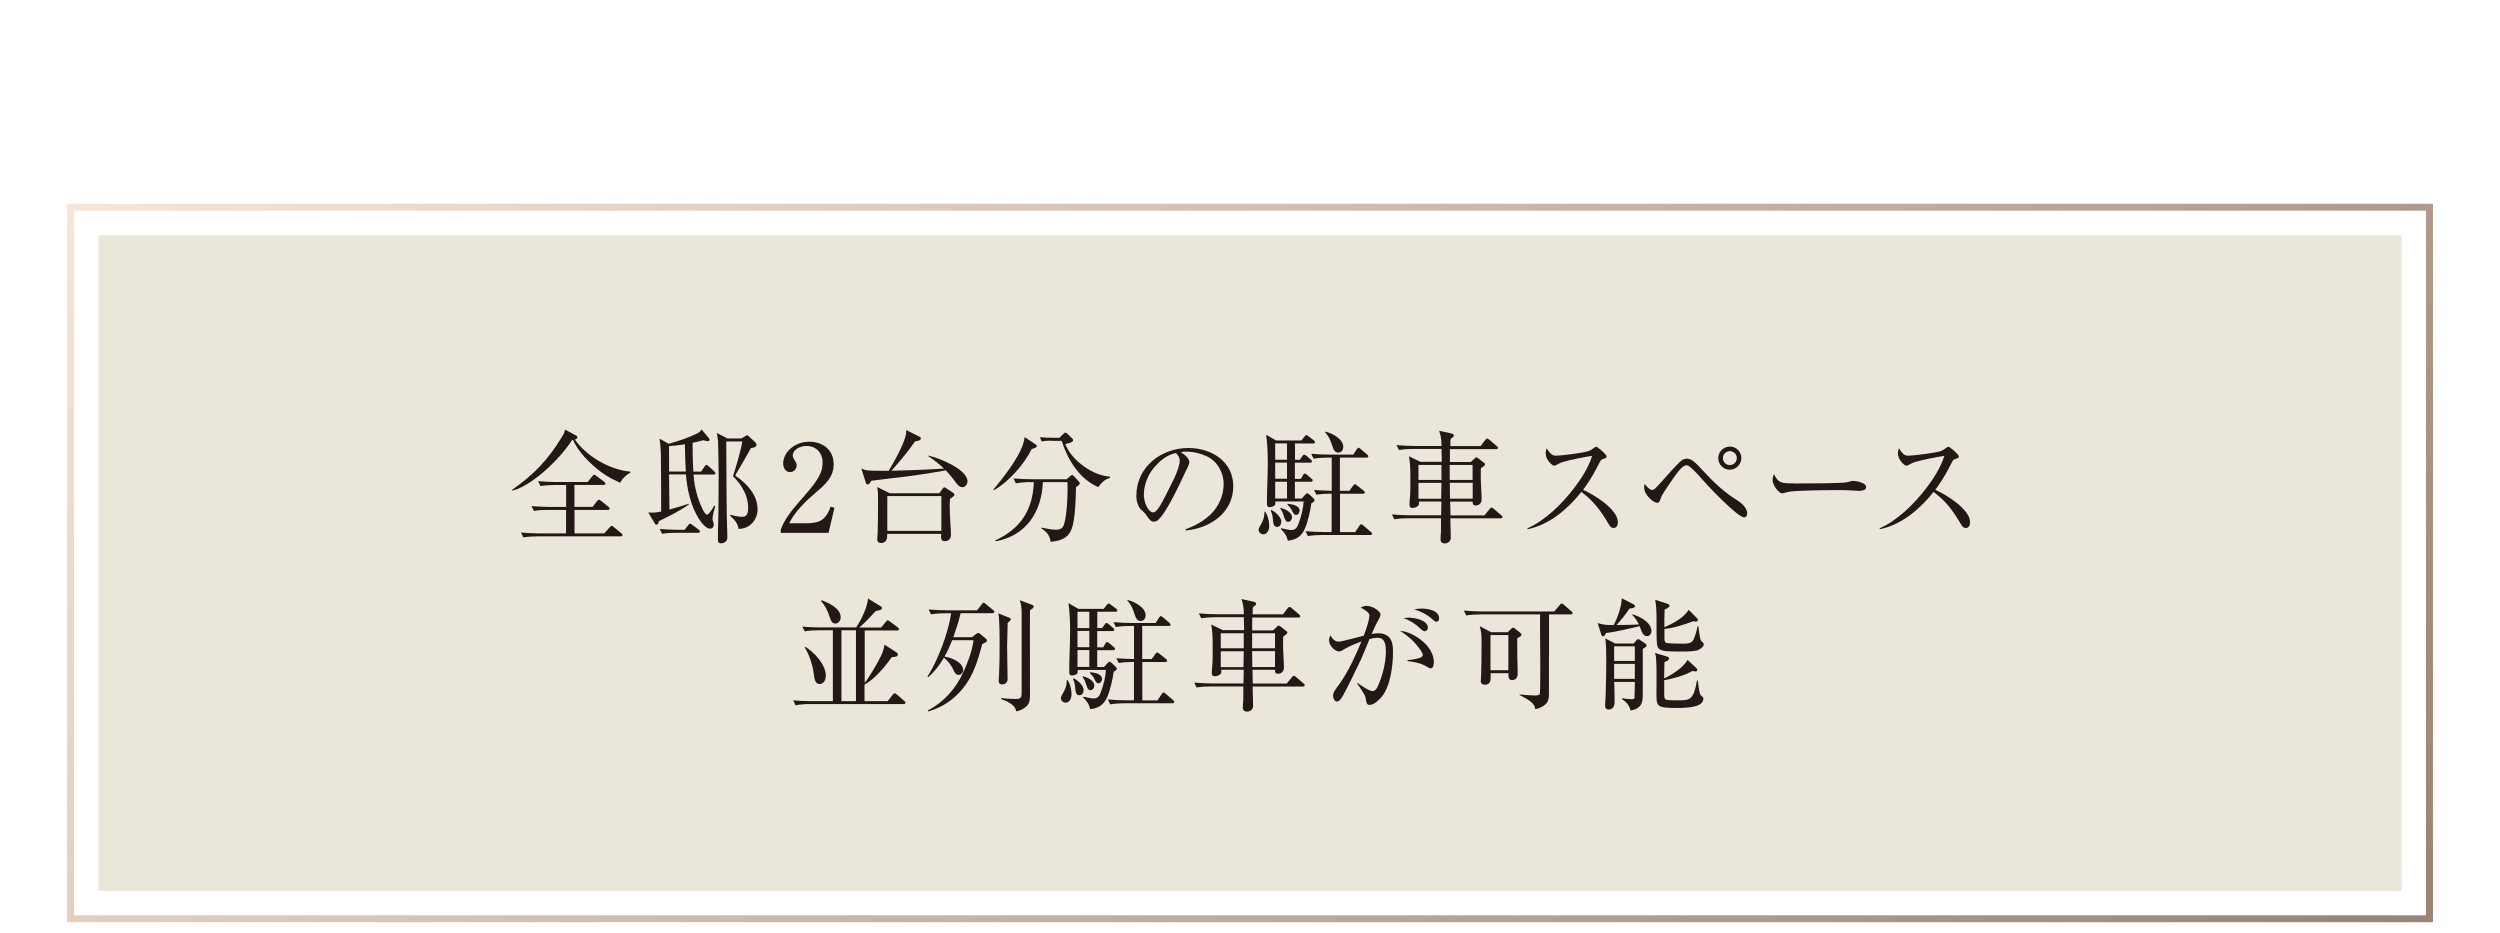 <?xml version="1.0" encoding="UTF-8"?>
<svg id="b" data-name="レイヤー 2" xmlns="http://www.w3.org/2000/svg" xmlns:xlink="http://www.w3.org/1999/xlink" viewBox="0 0 260 97">
  <defs>
    <style>
      .f {
        fill: #231815;
      }

      .g {
        fill: url(#d);
      }

      .h {
        fill: none;
      }

      .i {
        fill: #ebe6da;
      }
    </style>
    <linearGradient id="d" x1="47.99" y1="-21.06" x2="212.01" y2="138.16" gradientUnits="userSpaceOnUse">
      <stop offset="0" stop-color="#f6e6d7"/>
      <stop offset=".99" stop-color="#9c8475"/>
      <stop offset="1" stop-color="#9c8475"/>
    </linearGradient>
  </defs>
  <g id="c" data-name="design">
    <rect class="i" x="10.24" y="24.46" width="239.52" height="68.19"/>
    <path class="g" d="M252.3,21.91v73.28H7.7V21.91h244.61M253.02,21.19H6.98v74.72h246.05V21.19h0Z"/>
    <g>
      <path class="f" d="M65.56,49.06v.1c-.43.22-.85.61-1.05,1.05-1.01-.43-1.86-.95-2.68-1.67-.9-.79-1.74-1.7-2.24-2.79h-.08c-.75,1.13-1.61,2.09-2.6,3-.94.86-2.38,1.96-3.61,2.28l-.05-.08c2.25-1.58,3.74-3.12,5.17-5.48.18-.28.29-.47.34-.8l1.19.65c.06.04.1.08.1.15,0,.15-.15.22-.27.24,1.23,1.75,3.63,3.15,5.78,3.34ZM57.7,50.44c-.49,0-1,.03-1.49.11l-.24-.51c.65.06,1.29.09,1.94.09h3.2l.48-.59c.04-.05.13-.17.19-.17.08,0,.13.04.28.15l.77.58c.06.05.13.11.13.19,0,.11-.1.14-.19.14h-3.03v2.28h1.89l.46-.59c.06-.08.11-.15.2-.15.05,0,.08.01.23.13l.75.6c.06.05.13.1.13.19,0,.11-.1.14-.19.14h-3.46v2.44h3.09l.57-.63c.1-.11.15-.16.2-.16.06,0,.15.08.23.14l.77.63c.06.05.13.11.13.19,0,.11-.1.14-.19.14h-8.62c-.47,0-1.04.03-1.5.11l-.25-.51c.65.06,1.29.09,1.95.09h2.74v-2.44h-1.85c-.51,0-1,.01-1.49.11l-.25-.51c.65.05,1.29.09,1.95.09h1.65v-2.28h-1.15Z"/>
      <path class="f" d="M72.11,49.05h.81l.35-.53c.08-.11.13-.17.2-.17.06,0,.18.09.23.14l.58.53c.08.08.13.13.13.2,0,.11-.1.13-.2.13h-2.08c.06,1.2.42,2.57.96,3.65.1.2.29.52.44.52.19,0,.57-.6.76-.94l.1.05c-.09.3-.29,1.06-.29,1.3,0,.1.04.27.08.38.03.08.05.2.05.25,0,.23-.13.42-.38.42-.44,0-.94-.66-1.17-1.03-.84-1.32-1.23-3.07-1.34-4.61h-1.76l.04,3.65c.67-.18,1.49-.43,2-.6v.09c-.96.68-2.04,1.2-3.1,1.72-.03.14-.08.37-.25.37-.1,0-.15-.08-.2-.17l-.65-1.1c.13.01.25.01.39.01.35,0,.61-.04.95-.11,0-1.92-.01-4.08-.03-5.79,0-.56-.05-1.19-.14-1.79l.95.53c.9-.23,2.15-.66,2.98-1.08.2-.1.33-.2.44-.41l.75.89c.08.09.09.11.09.18,0,.11-.1.15-.2.15-.15,0-.3-.05-.44-.1-.37.1-.75.19-1.13.27,0,.99.01,1.99.08,2.98ZM70.54,55.1h.66l.37-.48c.06-.09.14-.16.2-.16.05,0,.13.05.23.13l.66.49c.09.06.13.11.13.19,0,.11-.1.14-.19.14h-2.25c-.49,0-1,.01-1.49.11l-.25-.51c.65.05,1.3.09,1.95.09ZM71.33,49.05c-.06-.94-.1-1.89-.1-2.84-.54.08-1.1.14-1.65.19v.25c0,.8,0,1.6.01,2.39h1.74ZM74.95,56.5c-.27,0-.29-.23-.29-.44,0-.57.01-1.25.05-2.58.01-.43.03-2.48.03-4.13,0-.39-.04-2.96-.06-3.37-.03-.33-.06-.62-.13-.95l1.11.57h1.44l.42-.25c.06-.04.15-.09.19-.09s.1.05.15.1l.67.62c.1.1.14.18.14.27,0,.23-.19.29-.58.36-.46.84-.94,1.68-1.43,2.49-.08.13-.14.24-.19.37,1.19.79,2.32,2,2.32,3.51,0,.72-.38,1.43-1.03,1.79-.32.18-.59.21-.95.24-.06-.58-.46-1.01-.89-1.38l.05-.09c.37.1.84.21,1.23.21.53,0,.61-.48.61-.91,0-1.33-.67-2.39-1.58-3.32.3-.89.81-2.62.97-3.61h-1.67c.01,2.79.04,8.17.08,8.65.03.37.03,1.27.03,1.38,0,.48-.54.57-.68.57Z"/>
      <path class="f" d="M81.2,55.43v-.34c.33-1.01,1.17-2.04,1.86-2.84.77-.9,1.84-2,2.29-3.08.13-.3.2-.74.2-1.06,0-1-.66-1.73-1.68-1.73-.72,0-1.42.42-1.42.99,0,.14.05.28.13.39.2.3.27.42.27.63,0,.37-.29.71-.68.71-.48,0-.72-.46-.72-.89,0-1.19,1.19-2.27,2.72-2.27,1.43,0,2.53.86,2.53,2.34,0,1.33-.84,2.09-1.88,2.96-.96.82-2.2,2.01-2.74,3.18h1.75c1.46,0,2.06-.37,2.57-1.74l.38.14-.61,2.6h-4.98Z"/>
      <path class="f" d="M94.25,44.9c0-.05-.01-.11-.01-.18l1.43.72c.08.04.1.11.1.16,0,.19-.3.27-.6.3-.75,1.08-1.6,2.09-2.46,3.06,1.81-.04,3.62-.11,5.46-.23-.51-.49-1.04-.9-1.63-1.29v-.06c1.06.22,4.08,1.42,4.08,2.68,0,.29-.22.61-.53.61s-.53-.29-.71-.52c-.3-.43-.65-.85-1.01-1.23-1.32.24-2.63.44-3.96.62-1.25.15-2.52.29-3.79.46-.14.23-.27.39-.38.39-.1,0-.18-.12-.2-.2l-.46-1.47c.29.14.48.19.79.21.34.03.84.03,1.3.03h.76c.52-.89,1.82-3.12,1.82-4.08ZM97.7,51.28l.35-.48s.09-.12.16-.12c.04,0,.1.04.17.08l.72.47c.06.04.17.14.17.22,0,.1-.2.25-.47.44-.01.23-.03.46-.03.7,0,1.03.13,2.51.13,3.04s-.38.65-.65.65c-.32,0-.38-.21-.38-.48,0-.09,0-.19.01-.28h-5.61v.18c0,.29-.05.51-.27.67-.13.09-.25.1-.38.1-.25,0-.39-.14-.39-.39,0-.14.04-.44.05-.66.02-1.01.04-2.03.04-3.05,0-.86,0-1.43-.11-1.73l1.33.66h5.16ZM92.28,55.21h5.62v-3.62h-5.62v3.62Z"/>
      <path class="f" d="M107.67,46.2c.08.05.16.11.16.2,0,.16-.4.27-.53.29-.77,1.58-2.37,3.41-3.93,4.29l-.06-.08c1.01-1.17,2.57-3.19,3.06-4.63.1-.28.15-.52.2-.81l1.09.73ZM107.14,50.14c-.49,0-1,.03-1.49.13l-.24-.51c.65.05,1.29.08,1.94.08h3.58l.34-.3c.1-.09.17-.14.23-.14.04,0,.1.04.18.11l.51.56c.05.05.11.13.11.2,0,.11-.09.18-.39.39-.04,1.25-.06,2.5-.29,3.74-.1.52-.3,1.08-.73,1.42-.46.37-1.08.48-1.63.53-.04-.63-.44-1.08-.95-1.39v-.09c.62.13,1.14.22,1.48.22.27,0,.56-.04.73-.27.42-.54.51-3.22.51-3.89,0-.27,0-.52-.01-.79h-2.56c-.13,3.12-1.74,5.57-4.91,6.16l-.03-.1c2.62-1.22,3.89-3.15,4-6.05h-.37ZM109.38,45.83c-.35,0-.71.01-1.06.08l-.16-.44c.46.04.92.06,1.38.06h.63l.41-.4c.05-.05.14-.14.23-.14.05,0,.11.04.22.14l.47.46c.09.09.1.13.1.19,0,.2-.35.32-.81.39.32.84.91,1.52,1.61,2.08.86.7,1.91,1.24,3.04,1.32v.13c-.58.18-.87.47-1.22.96-1.98-.85-3.17-2.84-3.81-4.81h-1.01Z"/>
      <path class="f" d="M123.28,55.05c.99-.35,1.89-.85,2.65-1.58.84-.81,1.33-1.99,1.33-3.14,0-1.22-.7-2.41-1.81-2.9-.61-.28-1.32-.46-2.14-.46-.19,0-.32,0-.49.08.33.18.87.61.87,1.03,0,.2-.28.75-.43,1.04-.56,1.19-1.94,4.23-2.86,4.99-.11.09-.27.14-.41.14-.29,0-.47-.24-.62-.46-.17-.25-.27-.41-.49-.6-.28-.24-.42-.37-.54-.73-.11-.3-.16-.58-.16-.91,0-2.98,2.58-4.96,5.42-4.96,2.37,0,4.66,1.39,4.66,3.98,0,2.76-2.43,4.38-4.95,4.6v-.1ZM120.1,48.53c-.71.81-1.14,1.88-1.14,2.95,0,.72.43,1.81.99,1.81.23,0,.49-.38.61-.56.42-.62,1.14-2.17,1.52-2.91.22-.43.61-1.42.61-1.89,0-.33-.17-.59-.39-.81-.86.14-1.63.76-2.19,1.41Z"/>
      <path class="f" d="M132,54.7c0,.38-.18.87-.63.87-.25,0-.48-.24-.48-.47,0-.08.06-.24.13-.35.38-.65.46-.89.49-1.54h.06c.29.39.43,1.01.43,1.49ZM135.18,47.81l.27-.38c.05-.08.11-.15.2-.15.06,0,.17.08.23.13l.44.38c.09.08.13.13.13.19,0,.11-.1.14-.2.14h-1.58v1.68h.63l.2-.37c.04-.06.1-.18.19-.18.08,0,.18.08.24.13l.46.39c.08.06.13.11.13.19,0,.11-.1.14-.2.14h-1.65v1.75h.7l.39-.42c.1-.1.13-.13.19-.13.05,0,.17.06.3.2l.23.21c.19.19.23.24.23.33,0,.1-.1.18-.33.3-.09.77-.37,1.95-.68,2.66-.37.8-.91,1.15-1.77,1.23-.08-.47-.37-.9-.72-1.2l.03-.1c.3.08.79.19,1.08.19.48,0,.63-.38.77-.77.23-.62.46-1.54.49-2.2h-2.94v.09c0,.1,0,.27-.09.33-.14.1-.33.17-.49.17-.29,0-.3-.18-.3-.42,0-1.41.09-2.81.09-4.21,0-.97-.04-1.94-.17-2.9l1.03.6h2.63l.33-.41c.09-.1.14-.15.19-.15.08,0,.16.08.23.13l.54.41c.06.05.13.11.13.2,0,.1-.1.13-.19.13h-1.89v1.7h.52ZM133.25,54.26c0,.27-.14.54-.44.54-.35,0-.39-.39-.42-.66-.03-.49-.06-.59-.24-1.05l.08-.05c.41.19,1.03.75,1.03,1.22ZM133.85,46.11h-1.23v1.7h1.23v-1.7ZM132.62,48.11v1.68h1.23v-1.68h-1.23ZM133.85,50.1h-1.23v1.75h1.23v-1.75ZM134.37,53.79c0,.23-.15.48-.41.48-.24,0-.33-.25-.47-.68-.11-.34-.15-.4-.35-.72l.03-.06c.46.13,1.2.44,1.2.99ZM135.16,53.09c0,.21-.14.46-.38.46-.19,0-.27-.14-.46-.54-.08-.15-.3-.41-.43-.53l.04-.08c.39.03,1.23.16,1.23.7ZM138.47,47.59h-.37c-.51,0-1,.03-1.49.11l-.25-.51c.65.06,1.3.09,1.95.09h2.43l.35-.54c.04-.06.13-.18.2-.18.05,0,.14.06.23.14l.65.56c.06.05.13.11.13.2,0,.12-.1.13-.19.13h-2.76v3.45h.99l.38-.52c.06-.09.11-.16.19-.16s.18.09.24.14l.66.52c.06.05.13.11.13.2,0,.11-.1.13-.2.13h-2.38v3.99h1.58l.43-.65c.04-.06.11-.17.19-.17s.14.05.24.14l.76.65c.06.05.13.1.13.19,0,.11-.1.14-.19.14h-5c-.49,0-1,.03-1.48.11l-.25-.51c.65.06,1.29.09,1.95.09h.77v-3.99h-.09c-.47,0-1.04.03-1.49.11l-.25-.49c.62.05,1.23.06,1.84.08v-3.45ZM139.7,46.48c0,.32-.18.59-.52.59-.39,0-.51-.35-.66-.81-.18-.56-.33-.87-.72-1.32l.04-.05c.7.16,1.86.76,1.86,1.58Z"/>
      <path class="f" d="M153.98,46.4l.49-.65c.04-.05.13-.14.2-.14.05,0,.14.05.23.13l.76.65c.06.05.13.1.13.19,0,.11-.1.13-.19.13h-4.81v1.34s2.17,0,2.17,0l.38-.35c.09-.09.15-.14.2-.14.04,0,.1.03.18.09l.63.49c.05.04.1.09.1.15,0,.1-.13.2-.44.42-.01.21-.01.43-.01.65,0,.43.01.91.04,1.35.03.47.05.99.05,1.25,0,.38-.3.61-.59.61s-.34-.15-.34-.29v-.11h-2.34l.03,1.43h3.53l.54-.66c.08-.09.14-.15.2-.15.05,0,.14.05.23.13l.77.66c.06.05.13.1.13.19,0,.11-.1.14-.19.14h-5.22c0,.42.01.92.03,1.2.01.35.01.79.01.87,0,.29-.3.54-.63.54-.25,0-.43-.14-.43-.39,0-.12,0-.34.04-.85.01-.2.01-.99.01-1.38h-3.38c-.49,0-1,.02-1.48.11l-.25-.51c.65.05,1.29.09,1.94.09h3.18l.03-1.43h-2.34c.01.08.01.14.01.21,0,.3-.42.46-.66.46-.23,0-.33-.1-.33-.32,0-.11.01-.63.05-.85.04-.19.04-1.21.04-1.84,0-1.29-.03-1.68-.15-2.37l1.19.58h2.23c0-.44-.01-.89-.03-1.34h-2.95c-.49,0-1,.03-1.48.11l-.25-.51c.65.06,1.29.09,1.94.09h2.74c0-.75-.11-1.18-.25-1.58l1.29.28c.11.03.24.09.24.21,0,.09-.05.14-.11.18-.1.06-.18.15-.24.23-.01.11-.01.2-.01.32v.37h3.19ZM149.91,48.35h-2.39v1.56h2.39v-1.56ZM149.9,50.22h-2.38v1.65h2.36l.03-1.65ZM150.77,49.91h2.38v-1.56h-2.38v1.56ZM150.8,51.86h2.36v-1.65h-2.38l.02,1.65Z"/>
      <path class="f" d="M168.26,54.31c0,.28-.11.6-.44.6-.27,0-.41-.2-.52-.41-.82-1.37-1.53-2.37-2.84-3.34-1.39,1.76-3.33,3.43-5.6,3.88v-.1c1.86-.82,3.6-2.55,4.84-4.17.76-1,1.51-2.15,1.88-3.36-.85.13-2.19.39-3.01.63-.21.06-.43.15-.62.27-.1.06-.22.12-.33.12-.19,0-.87-.62-.87-1.27,0-.21.04-.35.11-.54.25.41.51.77.91.77.75,0,2.99-.32,3.43-.47.21-.08.32-.15.48-.28.14-.1.27-.18.33-.18.14,0,1.08.8,1.08,1.01,0,.13-.13.19-.24.22-.14.04-.28.1-.32.14-.08.08-.19.29-.46.82-.41.81-.89,1.56-1.43,2.29,1.09.48,3.62,2.01,3.62,3.37Z"/>
      <path class="f" d="M171.8,50.96c.18,0,.29-.11.41-.23.29-.3.71-.75,1.01-1.1.58-.66,1.52-1.71,1.82-1.84.11-.05.3-.09.43-.09.49,0,.96.51,1.79,1.41,1,1.09,2.18,2.18,3.46,2.95.43.27.99.79.99,1.34,0,.23-.14.41-.3.41-.73,0-3.96-3.46-4.46-4.04-.29-.35-.94-1.05-1.29-1.29-.09-.06-.16-.09-.28-.09-.1,0-.18.04-.27.09-.29.18-.57.53-1.06,1.22-.24.34-1.06,1.55-1.2,1.81-.06.13-.16.35-.21.53-.05.17-.15.25-.33.25-.33,0-1.32-.79-1.32-1.61,0-.11.03-.24.05-.35.15.19.52.63.77.63ZM179.9,46.44c.66,0,1.2.53,1.2,1.19s-.54,1.22-1.2,1.22-1.2-.54-1.2-1.2.53-1.2,1.2-1.2ZM179.9,46.92c-.39,0-.72.32-.72.72s.32.73.72.73.73-.33.73-.73-.33-.72-.73-.72Z"/>
      <path class="f" d="M186.54,50.28c.71,0,1.52,0,2.23-.01.82,0,1.66-.01,2.48-.05.34-.01.79-.03,1.1-.13.13-.04.25-.08.37-.08.23,0,1.36.16,1.36.65,0,.35-.52.39-.79.39-.29,0-.95-.08-1.86-.08-1.39,0-4.86.03-5.47.19-.1.03-.54.15-.6.15-.37,0-1.01-.84-1.01-1.39,0-.2.06-.42.15-.61.44.95.82.96,2.04.96Z"/>
      <path class="f" d="M204.89,54.31c0,.28-.11.6-.44.6-.27,0-.41-.2-.52-.41-.82-1.37-1.53-2.37-2.84-3.34-1.39,1.76-3.33,3.43-5.6,3.88v-.1c1.86-.82,3.6-2.55,4.84-4.17.76-1,1.51-2.15,1.88-3.36-.85.13-2.19.39-3.01.63-.21.06-.43.15-.62.27-.1.06-.22.12-.33.12-.19,0-.87-.62-.87-1.27,0-.21.04-.35.11-.54.25.41.51.77.91.77.75,0,2.99-.32,3.43-.47.21-.08.32-.15.48-.28.14-.1.27-.18.33-.18.14,0,1.08.8,1.08,1.01,0,.13-.13.19-.24.22-.14.04-.28.1-.32.14-.08.08-.19.29-.46.82-.41.81-.89,1.56-1.43,2.29,1.09.48,3.62,2.01,3.62,3.37Z"/>
      <path class="f" d="M89.91,71.04c.41-.47,1.38-2.13,1.66-2.71.22-.46.34-.77.42-1.28l1.19.76c.09.05.2.14.2.27,0,.19-.19.23-.65.27-.67.99-1.79,2.29-2.82,2.85v1.72h2.41l.51-.65c.05-.06.13-.17.22-.17.06,0,.16.08.23.13l.76.66c.08.06.13.14.13.2,0,.11-.1.13-.19.13h-9.74c-.51,0-1.01.03-1.5.13l-.25-.51c.65.05,1.29.08,1.95.08h2.18v-7.37h-1.44c-.51,0-1,.02-1.49.11l-.25-.49c.65.05,1.3.08,1.95.08h3.65c.54-.8,1.14-2.04,1.24-3l1.29.79c.09.05.16.09.16.19,0,.23-.35.24-.66.32-.54.6-1.09,1.19-1.7,1.71h2.27l.48-.58c.05-.06.13-.17.2-.17.04,0,.08.01.24.13l.8.6c.06.05.13.11.13.2,0,.11-.1.13-.19.13h-3.37v5.5ZM85.88,70.32c0,.46-.27.82-.66.82-.44,0-.53-.56-.58-1-.11-.89-.42-1.97-.96-2.82l.08-.05c.96.6,2.13,1.85,2.13,3.05ZM87.43,64.19c0,.32-.2.66-.56.66s-.47-.33-.62-.79c-.18-.57-.46-1.1-.86-1.55l.04-.09c.73.27,2,.84,2,1.76ZM89.02,65.55h-1.51v7.37h1.51v-7.37Z"/>
      <path class="f" d="M101.07,66.28l.44-.34c.08-.06.13-.11.22-.11s.14.04.2.09l.58.48c.08.06.13.14.13.23,0,.15-.24.25-.49.35-.53,2.03-1.08,3.79-2.63,5.29-.86.84-1.84,1.39-2.99,1.72l-.03-.1c1.63-.86,2.89-2.25,3.66-3.93.47-.99.95-2.29,1.09-3.38h-2.22c-.24.6-.47,1.14-.8,1.7.68.1,1.94.58,1.94,1.42,0,.27-.23.49-.48.49-.29,0-.41-.25-.56-.57-.21-.44-.56-.92-.97-1.21-.48.81-.91,1.37-1.61,2.01l-.1-.05c1.09-1.66,2.19-4.62,2.47-6.59h-.61c-.49,0-1,.03-1.49.11l-.24-.51c.65.06,1.29.09,1.94.09h3.1l.48-.62c.09-.13.13-.17.19-.17s.17.08.23.13l.76.63c.06.05.13.11.13.19,0,.11-.1.14-.19.14h-3.31c-.21.85-.47,1.67-.76,2.5h1.92ZM104.91,64.22c.14.05.21.09.21.19,0,.09-.05.14-.32.37-.03.79-.04,1.57-.06,2.36.01.97.03,1.92.04,2.9,0,.18.01.39.01.57,0,.2-.06.35-.21.46-.11.08-.24.11-.37.11-.27,0-.35-.18-.35-.41,0-.1.03-.39.04-.53.05-1.04.06-2.09.06-3.14,0-.86,0-2.88-.14-3.31l1.09.43ZM107.3,62.89c.1.04.2.08.2.2,0,.14-.15.23-.38.37,0,.65-.01,1.28-.01,1.91,0,2.27.01,6.19.01,6.8,0,.47,0,.97-.38,1.3-.33.29-.63.43-1.06.51-.09-.73-.98-1.05-1.57-1.28l.03-.1c.46.05.87.09,1.53.09.51,0,.58-.17.58-.62v-8.49c0-.25-.09-.91-.19-1.16l1.24.47Z"/>
      <path class="f" d="M111.44,72.21c0,.38-.18.87-.63.87-.25,0-.48-.24-.48-.47,0-.08.06-.24.13-.36.38-.65.46-.89.49-1.54h.06c.29.39.43,1.01.43,1.49ZM114.62,65.32l.27-.38c.05-.08.11-.15.2-.15.06,0,.17.08.23.13l.44.38c.09.08.13.13.13.19,0,.11-.1.14-.2.14h-1.58v1.69h.63l.2-.37c.04-.06.1-.18.19-.18.08,0,.18.08.24.13l.46.39c.08.06.13.11.13.19,0,.11-.1.14-.2.14h-1.65v1.75h.7l.39-.42c.1-.1.13-.13.19-.13.05,0,.17.06.3.2l.23.21c.19.19.23.24.23.33,0,.1-.1.18-.33.3-.09.77-.37,1.95-.68,2.66-.37.8-.91,1.15-1.77,1.23-.08-.47-.37-.9-.72-1.2l.03-.1c.3.08.79.19,1.08.19.48,0,.63-.38.77-.77.23-.62.46-1.54.49-2.2h-2.94v.09c0,.1,0,.27-.09.33-.14.1-.33.16-.49.16-.29,0-.3-.18-.3-.42,0-1.41.09-2.81.09-4.21,0-.97-.04-1.94-.17-2.9l1.03.6h2.63l.33-.41c.09-.1.14-.15.19-.15.08,0,.16.08.23.13l.54.4c.06.05.13.11.13.2,0,.1-.1.13-.19.13h-1.89v1.7h.52ZM112.69,71.77c0,.27-.14.54-.44.54-.35,0-.39-.39-.42-.66-.03-.49-.06-.6-.24-1.05l.08-.05c.41.19,1.03.75,1.03,1.21ZM113.29,63.62h-1.23v1.7h1.23v-1.7ZM112.06,65.62v1.69h1.23v-1.69h-1.23ZM113.29,67.61h-1.23v1.75h1.23v-1.75ZM113.81,71.3c0,.23-.15.48-.41.48-.24,0-.33-.25-.47-.68-.11-.34-.15-.41-.35-.72l.03-.06c.46.13,1.2.44,1.2.99ZM114.61,70.6c0,.21-.14.46-.38.46-.19,0-.27-.14-.46-.54-.08-.15-.3-.4-.43-.53l.04-.08c.39.03,1.23.16,1.23.7ZM117.91,65.1h-.37c-.51,0-1,.03-1.49.11l-.25-.51c.65.06,1.3.09,1.95.09h2.43l.35-.54c.04-.06.13-.18.2-.18.05,0,.14.06.23.14l.65.56c.06.05.13.11.13.2,0,.11-.1.13-.19.13h-2.76v3.44h.99l.38-.52c.06-.09.11-.16.19-.16s.18.09.24.14l.66.52c.06.05.13.11.13.2,0,.11-.1.13-.2.13h-2.38v3.99h1.58l.43-.65c.04-.06.11-.17.19-.17s.14.05.24.14l.76.65c.06.05.13.1.13.19,0,.11-.1.14-.19.14h-5c-.49,0-1,.03-1.48.11l-.25-.51c.65.06,1.29.09,1.95.09h.77v-3.99h-.09c-.47,0-1.04.03-1.49.11l-.25-.49c.62.05,1.23.06,1.84.08v-3.44ZM119.14,63.99c0,.32-.18.59-.52.59-.39,0-.51-.35-.66-.81-.18-.56-.33-.87-.72-1.32l.04-.05c.7.17,1.86.76,1.86,1.58Z"/>
      <path class="f" d="M133.42,63.91l.49-.65c.04-.05.13-.14.2-.14.05,0,.14.05.23.13l.76.65c.06.05.13.1.13.19,0,.11-.1.13-.19.13h-4.81v1.34s2.17,0,2.17,0l.38-.36c.09-.09.15-.14.2-.14.04,0,.1.03.18.09l.63.49c.05.04.1.09.1.15,0,.1-.13.2-.44.42-.01.21-.01.43-.01.65,0,.43.01.91.04,1.35.03.47.05.99.05,1.25,0,.38-.3.61-.59.61s-.34-.15-.34-.29v-.12h-2.34l.03,1.43h3.53l.54-.66c.08-.09.14-.15.2-.15.05,0,.14.05.23.13l.77.66c.06.05.13.1.13.19,0,.12-.1.14-.19.14h-5.22c0,.42.01.92.03,1.2.01.35.01.79.01.87,0,.29-.3.54-.63.54-.25,0-.43-.14-.43-.39,0-.11,0-.34.04-.85.01-.2.01-.99.01-1.38h-3.38c-.49,0-1,.02-1.48.11l-.25-.51c.65.05,1.29.09,1.94.09h3.18l.03-1.43h-2.34c.01.08.01.14.01.22,0,.3-.42.46-.66.46-.23,0-.33-.1-.33-.32,0-.11.01-.63.05-.85.04-.19.04-1.22.04-1.84,0-1.29-.03-1.68-.15-2.37l1.19.58h2.23c0-.44-.01-.89-.03-1.34h-2.95c-.49,0-1,.03-1.48.11l-.25-.51c.65.06,1.29.09,1.94.09h2.74c0-.75-.11-1.18-.25-1.58l1.29.28c.11.03.24.09.24.21,0,.09-.05.14-.11.18-.1.06-.18.15-.24.23-.01.11-.01.2-.01.32v.37h3.19ZM129.35,65.86h-2.39v1.56h2.39v-1.56ZM129.34,67.73h-2.38v1.65h2.36l.03-1.65ZM130.22,67.42h2.38v-1.56h-2.38v1.56ZM130.24,69.37h2.36v-1.65h-2.38l.02,1.65Z"/>
      <path class="f" d="M142.43,64.09c0-.2-.06-.32-.27-.49-.17-.14-.44-.32-.66-.39.21-.14.38-.2.63-.2.63,0,1.44.56,1.44.89,0,.19-.1.38-.19.53-.28.48-.51.99-.73,1.51.24-.05.44-.08.7-.08.37,0,.72.08,1.01.32.51.41.51,1.14.51,1.74,0,1.35-.29,3.52-1.19,4.57-.28.33-.79.82-1.24.82-.27,0-.34-.2-.38-.53-.03-.2-.05-.34-.18-.57-.23-.39-.48-.76-.75-1.14l.04-.05c.49.34,1.22.85,1.57.85.23,0,.39-.18.49-.37.51-1.06.9-2.52.9-3.7,0-.63-.03-1.47-.86-1.47-.29,0-.56.06-.84.13-.29.71-.58,1.43-.89,2.13-.18.42-1.63,3.36-1.84,3.7-.18.3-.39.67-.65.67-.28,0-.41-.37-.41-.59,0-.41.32-.76.7-1.29.9-1.27,1.66-2.93,2.25-4.37-.53.2-1.32.51-1.79.81-.22.14-.35.23-.53.23-.43,0-1.05-.58-1.05-1.17,0-.19.06-.33.15-.51.18.34.44.66.86.66.33,0,2.12-.51,2.6-.62.18-.47.57-1.52.57-2ZM148.02,66.75c.6.53,1.1,1.27,1.1,2.09,0,.22-.04.67-.33.67-.1,0-.2-.05-.43-.19-.57-.36-1.33-.49-1.98-.57v-.1c.38-.03.95-.11,1.32-.25.13-.05.27-.14.27-.3,0-.3-.76-1.18-.99-1.41-.43-.44-.87-.76-1.38-1.08.84.04,1.8.59,2.42,1.14ZM146.45,64.23c.61,0,2.05.25,2.05,1.05,0,.19-.15.37-.34.37-.15,0-.37-.2-.47-.3-.44-.43-1.14-.89-1.72-1.06.18-.04.29-.05.48-.05ZM147.81,63.29c.65,0,1.86.17,1.86,1.03,0,.17-.09.34-.28.34-.13,0-.27-.11-.46-.29-.46-.43-1.25-.84-1.87-.99.27-.05.47-.09.75-.09Z"/>
      <path class="f" d="M161.09,68.4v3.58c0,.61,0,1.01-.51,1.39-.29.21-.57.32-.91.38-.09-.52-.32-.79-1.63-1.47v-.06c.32.04,1.22.11,1.53.11.35,0,.54-.03.58-.2.04-.18.04-2.75.04-3.14,0-1.3-.03-2.61-.03-3.91,0-.39,0-.79.01-1.18h-6.19c-.47,0-1.04.03-1.49.11l-.25-.51c.65.06,1.3.09,1.95.09h7.45l.58-.67c.08-.09.14-.16.2-.16s.14.06.23.14l.77.67c.08.06.13.11.13.19,0,.11-.1.14-.2.14h-2.25v4.5ZM156.8,65.75l.34-.33c.05-.05.14-.15.22-.15s.16.08.21.11l.51.41c.06.05.15.11.15.22s-.18.24-.44.37c0,.63,0,1.27.01,1.92.01.58.04,1.19.04,1.76,0,.49-.29.67-.58.67s-.38-.22-.38-.47v-.25h-1.86c0,.13.01.25.01.38,0,.46-.08.82-.62.82-.25,0-.41-.13-.41-.39,0-.13.03-.32.03-.48.04-1.04.05-2.08.05-3.12v-.53c0-.53-.01-1-.19-1.57l1.18.63h1.74ZM155.01,69.7h1.86v-3.65h-1.86v3.65Z"/>
      <path class="f" d="M169.72,63.93v-.05c.44.1,1.05.37,1.49.75.32.27.54.65.54.96,0,.29-.17.57-.47.57-.39,0-.53-.42-.67-.81-.03-.08-.05-.15-.09-.23-.98.24-2.52.6-3.5.72-.05.11-.14.34-.3.34-.1,0-.15-.08-.19-.19l-.37-1.19c.54.19,1.09.21,1.66.21.38-.68.84-1.96.84-2.79l1.23.63c.09.05.15.11.15.21,0,.16-.35.21-.58.23-.34.56-.9,1.23-1.34,1.71.54,0,1.81-.01,2.33-.06-.2-.39-.42-.72-.73-1.03ZM167.91,73.15c0,.09-.04.23-.08.32-.09.2-.29.32-.51.32-.27,0-.39-.15-.39-.4,0-.1.05-.96.06-1.2.04-1.2.06-2.41.06-3.61,0-.68,0-1.52-.1-2.19l1.04.54h1.9l.33-.37c.06-.08.09-.09.15-.09s.1.03.18.08l.58.39c.08.05.11.1.11.18,0,.15-.27.3-.39.37v4.71c0,.53-.04.98-.35,1.28-.25.24-.58.36-.92.41-.15-.57-.44-.89-.91-1.19l.03-.08c.15.03.86.1,1,.1.11,0,.28-.01.29-.15.01-.15.04-1.42.04-1.65h-2.15c.03.75.03,1.46.04,2.24ZM167.87,68.74h2.15v-1.52h-2.15v1.52ZM167.87,70.6h2.15v-1.56h-2.15v1.56ZM175.52,68.64l.92.86c.05.05.08.09.08.15,0,.1-.06.18-.18.18-.1,0-.23-.03-.33-.05-.79.46-2.03.81-2.93.96v1.46c-.01.57.06.63.94.63h.62c1.09,0,1.52-.06,1.84-2.06h.09c.17,1.33.2,1.48.44,1.65.09.06.14.11.14.21,0,.29-.18.54-.46.68-.54.28-1.62.32-2.24.32-2.11,0-2.18-.14-2.18-1.39,0-.56.01-1.13.01-1.7,0-.66,0-1.32-.04-1.97-.01-.25-.04-.43-.13-.66l1.29.38c.09.03.18.1.18.19,0,.2-.32.32-.48.37-.01.56-.01,1.13-.03,1.7.82-.37,1.96-1.11,2.43-1.9ZM175.63,63.43l.86.86c.05.05.09.1.09.18,0,.13-.11.18-.23.18-.06,0-.15-.03-.22-.05-.84.32-2.15.75-3.03.81v.87c0,.29.01.49.18.57.17.08,1.36.09,1.61.09.6,0,1.03,0,1.23-.42.2-.41.34-.94.42-1.38h.09c.05.41.1.85.19,1.24.06.27.14.33.24.41.08.05.13.13.13.21,0,.24-.3.46-.52.57-.32.18-1.11.19-1.7.19h-.23c-.34,0-1.32-.01-1.61-.06-.23-.04-.41-.08-.6-.23-.25-.2-.24-.81-.25-1.71v-1.11c0-.76-.01-1.66-.14-2.27l1.3.42c.09.03.19.08.19.18,0,.2-.35.34-.51.41-.03.61-.03,1.23-.03,1.84.86-.36,2.03-.98,2.52-1.79Z"/>
    </g>
  </g>
  <g id="e" data-name="SVG書き出し枠">
    <rect class="h" width="260" height="97"/>
  </g>
</svg>